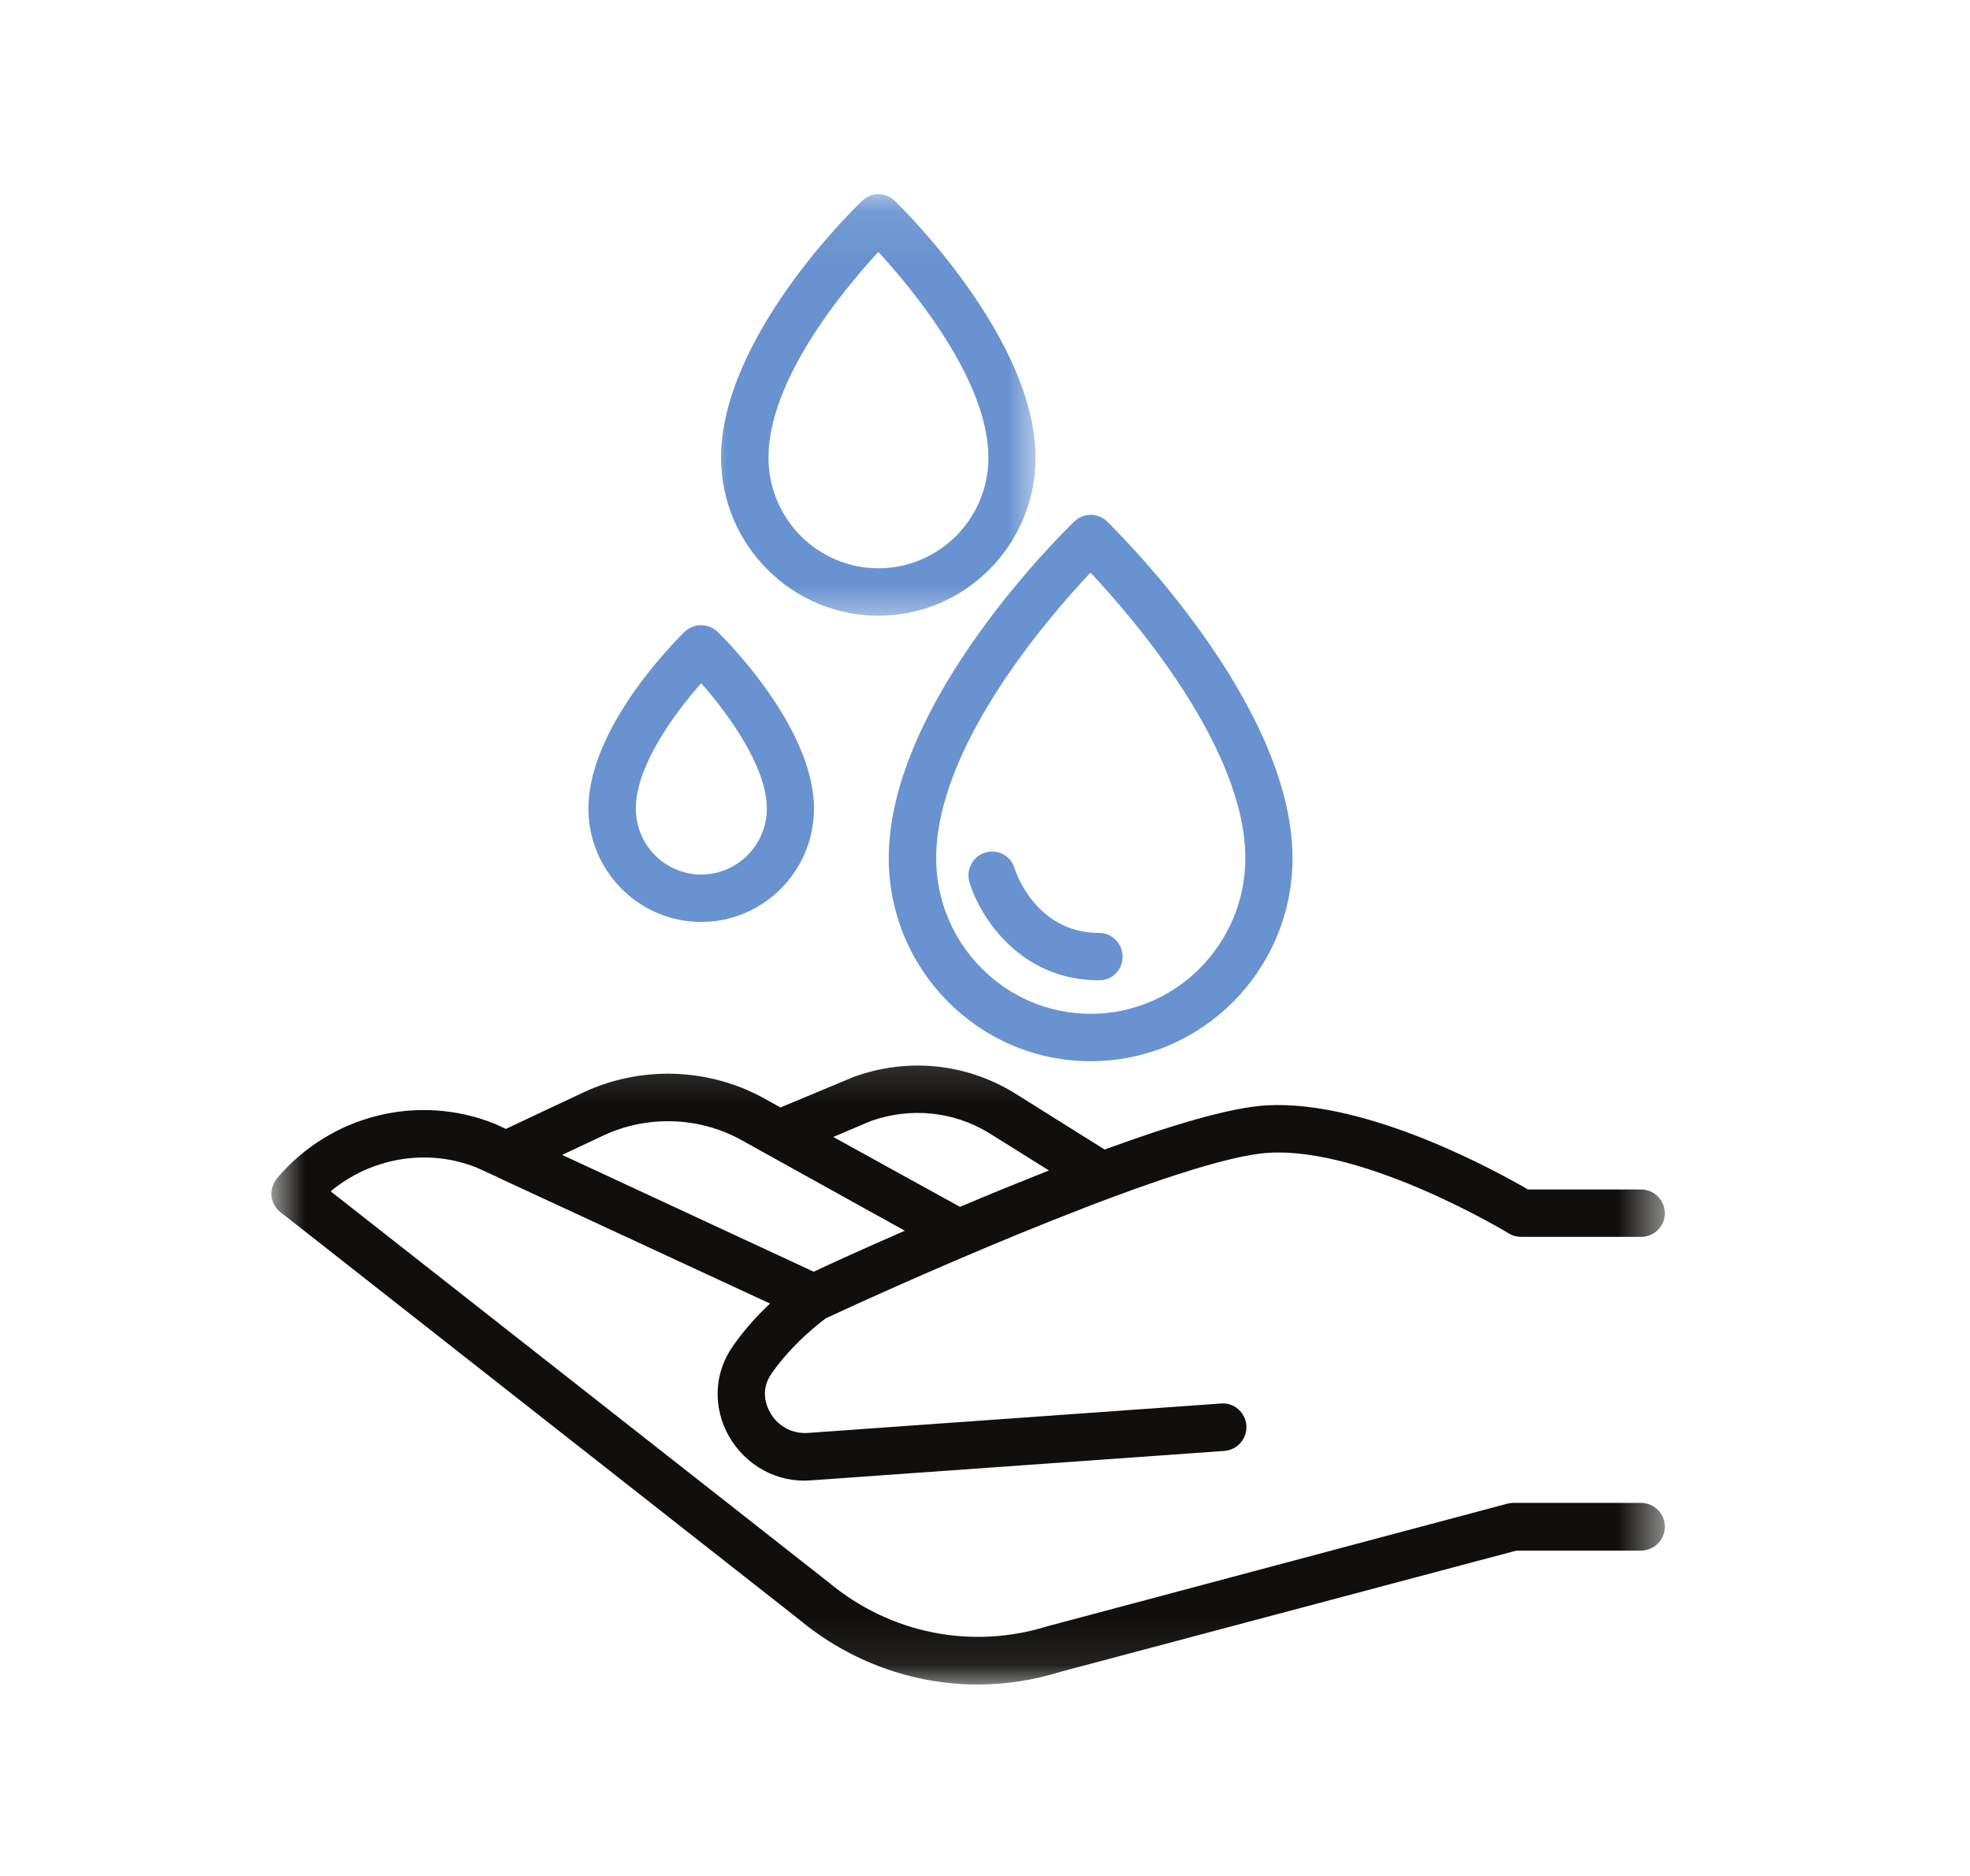 <svg width="42" height="40" viewBox="0 0 42 40" fill="none" xmlns="http://www.w3.org/2000/svg">
<mask id="mask0_384_3049" style="mask-type:luminance" maskUnits="userSpaceOnUse" x="5" y="22" width="31" height="14">
<path d="M5.782 22.17H35.489V35.918H5.782V22.17Z" fill="white"/>
</mask>
<g mask="url(#mask0_384_3049)">
<path d="M12.859 24.214C13.784 23.78 14.869 23.809 15.76 24.283L19.29 26.242C18.388 26.636 17.685 26.956 17.348 27.116L11.985 24.625L12.859 24.214ZM18.559 23.906C19.404 23.603 20.324 23.694 21.084 24.157L22.363 24.957C21.718 25.214 21.072 25.476 20.467 25.733L17.765 24.243L18.559 23.906ZM34.986 32.045H32.262C32.222 32.045 32.176 32.051 32.136 32.062L22.34 34.673C20.718 35.181 18.976 34.833 17.662 33.736L7.05 25.402C7.912 24.683 9.112 24.477 10.157 24.894L10.608 25.099C10.608 25.105 10.614 25.105 10.614 25.105L16.417 27.795C16.16 28.035 15.869 28.349 15.617 28.715C15.223 29.281 15.195 30.006 15.537 30.617C15.897 31.251 16.571 31.622 17.285 31.565L26.105 30.937C26.384 30.914 26.59 30.674 26.573 30.394C26.55 30.114 26.31 29.903 26.036 29.926L17.217 30.554C16.823 30.577 16.543 30.349 16.417 30.114C16.343 29.989 16.2 29.646 16.446 29.292C16.88 28.664 17.468 28.212 17.605 28.11C19.679 27.144 25.293 24.671 27.058 24.58C29.126 24.46 32.142 26.282 32.176 26.305C32.251 26.35 32.342 26.373 32.433 26.373H34.986C35.266 26.373 35.495 26.15 35.495 25.871C35.495 25.591 35.266 25.362 34.986 25.362H32.576C31.948 24.997 29.16 23.449 27.007 23.569C26.242 23.609 24.951 23.997 23.551 24.511L21.609 23.294C20.581 22.672 19.347 22.546 18.199 22.963L16.64 23.614L16.24 23.392C15.063 22.763 13.641 22.729 12.436 23.294L10.785 24.071L10.551 23.963C8.918 23.306 7.05 23.774 5.907 25.122C5.822 25.225 5.776 25.362 5.787 25.499C5.804 25.642 5.873 25.768 5.982 25.848L17.028 34.524C18.125 35.438 19.473 35.918 20.844 35.918C21.438 35.918 22.038 35.826 22.62 35.644L32.331 33.062H34.986C35.266 33.062 35.495 32.833 35.495 32.553C35.495 32.273 35.266 32.045 34.986 32.045Z" fill="#100F0D"/>
</g>
<path d="M23.249 12.21C24.163 13.181 26.55 15.951 26.55 18.299C26.55 20.126 25.071 21.617 23.255 21.617C21.432 21.617 19.959 20.126 19.959 18.299C19.959 15.922 22.341 13.175 23.249 12.21ZM23.255 22.628C25.625 22.628 27.556 20.686 27.556 18.299C27.556 14.98 23.763 11.279 23.603 11.119C23.409 10.93 23.1 10.93 22.906 11.119C22.746 11.273 18.948 14.94 18.948 18.299C18.948 20.686 20.878 22.628 23.255 22.628Z" fill="#6993D0"/>
<path d="M14.95 14.569C15.521 15.214 16.349 16.346 16.349 17.242C16.349 18.013 15.721 18.647 14.95 18.647C14.178 18.647 13.556 18.013 13.556 17.242C13.556 16.334 14.378 15.209 14.95 14.569ZM14.95 19.658C16.275 19.658 17.354 18.573 17.354 17.242C17.354 15.477 15.384 13.552 15.298 13.472C15.104 13.284 14.795 13.284 14.601 13.467C14.521 13.547 12.545 15.454 12.545 17.242C12.545 18.573 13.624 19.658 14.95 19.658Z" fill="#6993D0"/>
<mask id="mask1_384_3049" style="mask-type:luminance" maskUnits="userSpaceOnUse" x="14" y="4" width="9" height="10">
<path d="M14.87 4.082H22.181V13.398H14.87V4.082Z" fill="white"/>
</mask>
<g mask="url(#mask1_384_3049)">
<path d="M18.726 5.372C19.457 6.166 21.073 8.113 21.073 9.758C21.073 11.061 20.022 12.117 18.726 12.117C17.435 12.117 16.384 11.061 16.384 9.758C16.384 8.091 18 6.16 18.726 5.372ZM18.726 13.129C20.576 13.129 22.078 11.615 22.078 9.758C22.078 7.211 19.2 4.401 19.074 4.281C18.88 4.092 18.577 4.092 18.383 4.281C18.257 4.395 15.373 7.182 15.373 9.758C15.373 11.615 16.881 13.129 18.726 13.129Z" fill="#6993D0"/>
</g>
<path d="M20.667 18.807C20.884 19.532 21.735 20.903 23.432 20.903C23.712 20.903 23.934 20.68 23.934 20.4C23.934 20.12 23.712 19.892 23.432 19.892C22.055 19.892 21.638 18.532 21.632 18.521C21.558 18.253 21.278 18.098 21.01 18.178C20.741 18.253 20.593 18.538 20.667 18.807Z" fill="#6993D0"/>
</svg>
